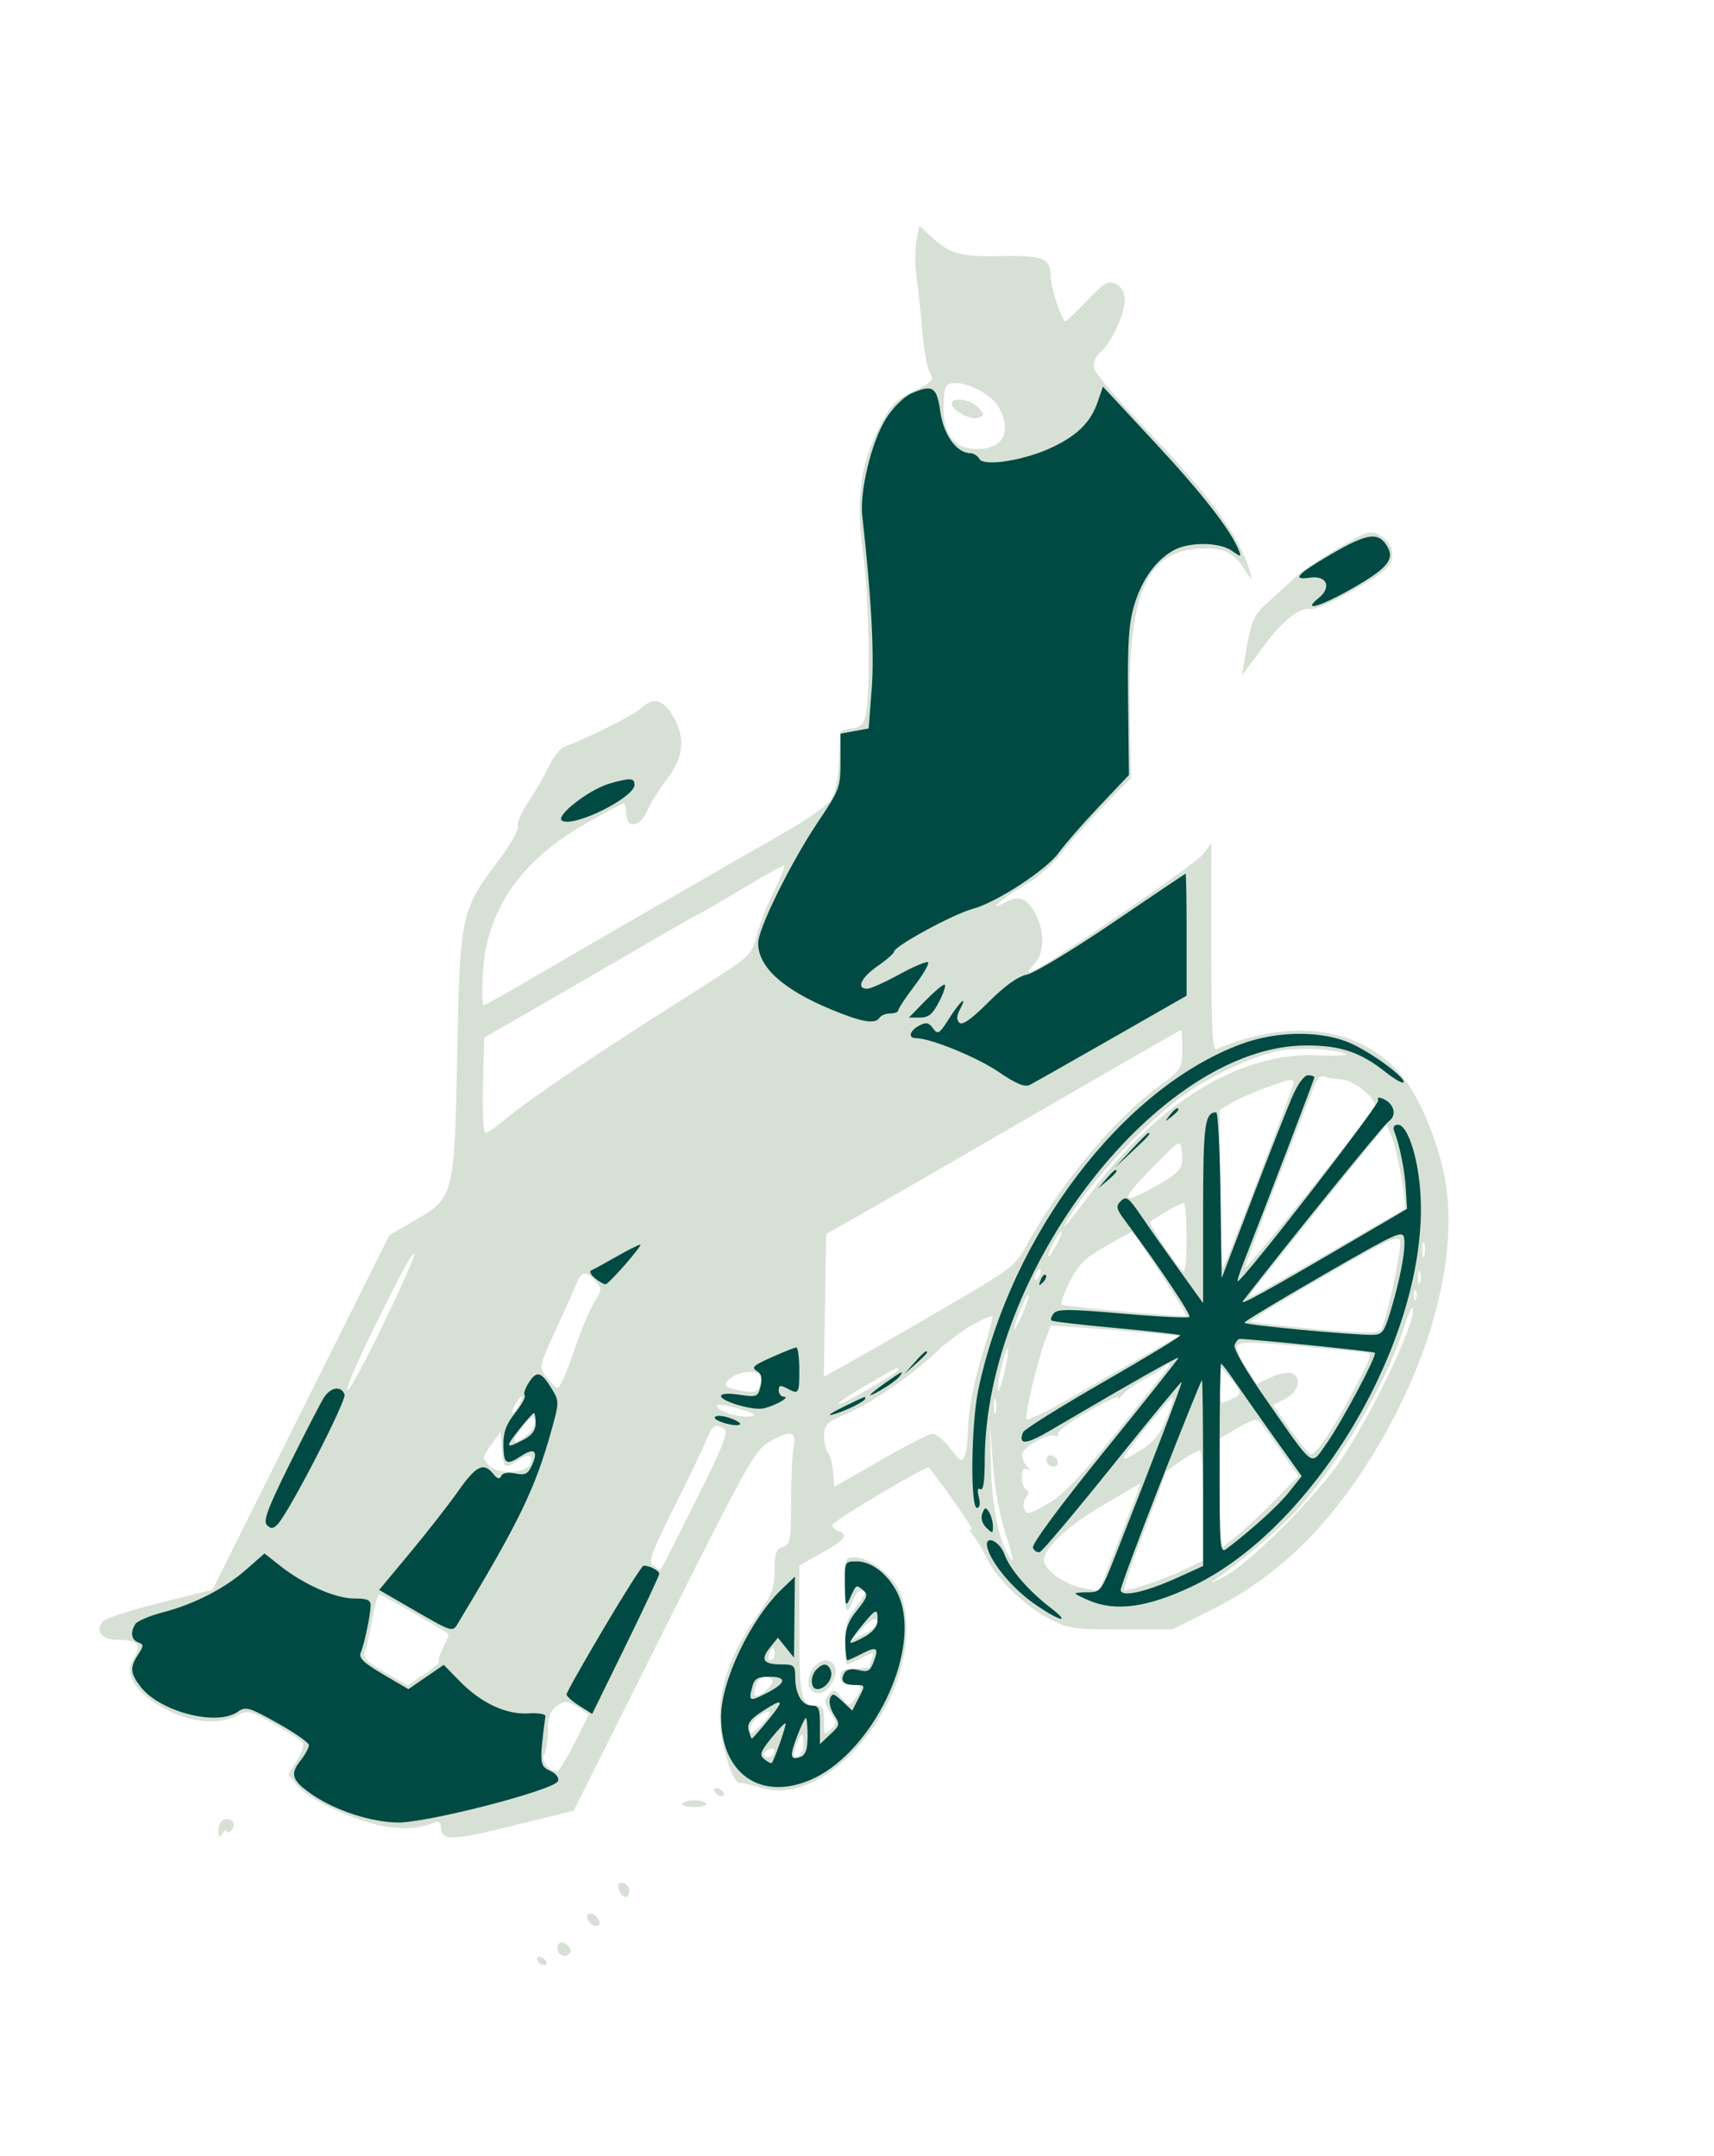 <svg width="128" height="161" viewBox="0 0 128 161" fill="none" xmlns="http://www.w3.org/2000/svg">
<path fill-rule="evenodd" clip-rule="evenodd" d="M68.443 17.991C68.325 18.619 68.329 19.847 68.451 20.72C68.574 21.593 68.768 23.415 68.882 24.769C68.996 26.123 69.248 27.505 69.442 27.839C69.76 28.388 69.637 28.525 68.206 29.224C66.811 29.904 66.493 30.245 65.623 32C64.201 34.866 63.908 37.231 64.461 41.389C64.912 44.774 65.022 51.65 64.654 53.385C64.502 54.102 64.271 54.329 63.614 54.405C63.149 54.458 62.755 54.597 62.738 54.712C62.721 54.828 62.678 55.823 62.642 56.923C62.601 58.183 62.386 59.215 62.061 59.711C61.777 60.144 60.193 61.266 58.541 62.204C54.82 64.317 42.274 71.561 38.837 73.58C37.435 74.403 36.206 75.077 36.105 75.077C36.004 75.077 35.984 73.993 36.06 72.668C36.331 67.986 38.855 64.306 43.696 61.536C45.173 60.691 46.468 60 46.575 60C46.682 60 46.769 60.346 46.769 60.769C46.769 61.925 47.823 61.784 48.331 60.56C48.553 60.022 49.222 58.949 49.817 58.175C51.074 56.541 51.207 55.114 50.254 53.482C49.528 52.238 48.777 52.048 47.889 52.883C47.319 53.418 43.751 55.207 42.116 55.776C41.842 55.872 41.324 56.55 40.967 57.283C40.608 58.016 39.91 59.223 39.414 59.965C38.919 60.708 38.585 61.501 38.671 61.727C38.758 61.954 38.123 63.077 37.26 64.223C34.423 67.992 34.342 68.365 34.145 78.615C33.94 89.339 33.911 89.451 30.973 91.151L29.077 92.248L22.474 105.489L15.872 118.729L11.946 119.706C9.787 120.243 7.862 120.873 7.668 121.106C7.088 121.805 7.577 122.461 8.683 122.466C10.254 122.473 10.631 122.839 10.024 123.766C9.37 124.764 9.752 125.816 11.156 126.887C13.257 128.489 15.988 129.019 17.657 128.149C18.503 127.707 18.635 127.737 20.489 128.773C21.559 129.372 22.519 129.999 22.623 130.167C22.727 130.335 22.526 130.936 22.176 131.503L21.539 132.533L22.17 133.335C22.921 134.29 25.965 135.777 28.255 136.308C29.814 136.669 31.2 136.616 32.385 136.147C32.751 136.002 32.923 136.08 32.923 136.391C32.923 137.511 33.647 137.507 38.273 136.362L42.844 135.231L49.555 121.812C55.645 109.636 56.37 108.332 57.382 107.735C59.008 106.775 59.506 106.855 59.269 108.038C59.163 108.567 59.077 110.427 59.077 112.172C59.077 115.073 59.025 115.36 58.462 115.538C57.954 115.699 57.846 116.004 57.846 117.273C57.846 118.593 57.655 119.085 56.51 120.714C54.048 124.217 53.264 127.353 54.057 130.528C54.53 132.422 54.935 133.257 55.337 133.165C55.448 133.14 56.127 133.304 56.846 133.531C61.44 134.98 67.694 128.114 67.692 121.625C67.692 120.546 67.48 119.425 67.153 118.775C66.534 117.542 64.856 116.308 63.801 116.308C63.115 116.308 63.077 116.413 63.077 118.308C63.077 120.454 63.229 120.758 63.692 119.538C63.853 119.115 64.127 118.769 64.3 118.769C64.774 118.769 64.691 119.019 63.846 120.126C63.255 120.901 63.077 121.503 63.077 122.721C63.077 123.594 63.153 124.308 63.246 124.308C63.339 124.308 63.844 124.086 64.368 123.815C65.253 123.357 65.306 123.359 65.122 123.84C65.013 124.125 64.923 124.416 64.923 124.487C64.923 124.557 64.439 124.615 63.846 124.615C62.974 124.615 62.769 124.733 62.769 125.231C62.769 125.682 62.974 125.846 63.538 125.846C64.413 125.846 64.476 126.06 63.846 126.892C63.415 127.461 63.389 127.458 62.843 126.783C62.336 126.157 62.242 126.138 61.873 126.582C61.531 126.995 61.551 127.204 61.994 127.88C62.478 128.619 62.481 128.728 62.031 129.178C61.58 129.629 61.538 129.575 61.538 128.527C61.538 127.632 61.419 127.385 60.985 127.385C59.825 127.385 59.692 126.808 59.692 121.787V116.928L61.385 115.973C63.144 114.98 63.395 114.649 62.615 114.35C62.361 114.253 62.154 114.05 62.154 113.9C62.154 113.63 69.227 109.415 69.374 109.598C70.653 111.196 72.9 114.487 72.585 114.302C72.289 114.128 72.31 114.233 72.653 114.639C72.928 114.965 73.383 115.728 73.665 116.336C74.37 117.855 76.462 119.901 78.308 120.878C79.734 121.633 80.126 121.692 83.692 121.692H87.538L90.462 120.243C95.64 117.676 99.737 113.562 103.267 107.385C106.997 100.857 108.751 93.912 108.003 88.635C107.587 85.701 106.086 81.986 104.629 80.281C101.563 76.694 96.489 75.984 90.846 78.351C90.544 78.478 90.462 76.842 90.462 70.753V62.994L89.794 63.843C89.147 64.665 77.457 72.615 76.894 72.615C76.741 72.615 76.892 72.338 77.231 72C78.033 71.197 78.035 69.39 77.234 68.077C76.59 67.021 76.055 66.861 75.02 67.415C73.599 68.176 74.877 67.06 76.474 66.147C77.426 65.602 78.639 64.552 79.249 63.743C79.846 62.954 81.263 61.362 82.397 60.206L84.462 58.105L84.37 53.365C84.202 44.618 85.531 41.307 89.338 40.991C91.266 40.831 92.094 41.189 92.963 42.558C93.498 43.399 93.555 43.429 93.369 42.769C92.611 40.089 90.34 36.977 85.421 31.881C83.48 29.87 81.815 27.917 81.72 27.54C81.604 27.076 81.759 26.669 82.202 26.274C83.036 25.532 83.985 23.478 83.993 22.395C83.998 21.857 83.77 21.437 83.354 21.214C82.785 20.91 82.53 21.054 81.199 22.434C80.37 23.295 79.637 24 79.571 24C79.301 24 78.462 21.462 78.462 20.647C78.462 19.281 77.922 19.061 74.732 19.126C71.67 19.189 70.945 18.98 69.483 17.617L68.657 16.848L68.443 17.991ZM70.667 28.82C70.554 28.933 70.462 29.676 70.462 30.471C70.462 32.473 71.317 33.538 72.923 33.538C74.893 33.538 75.575 32.318 74.629 30.488C73.978 29.229 71.36 28.127 70.667 28.82ZM71.077 30.147C71.077 30.652 72.496 31.411 73.047 31.2C73.532 31.013 73.532 30.964 73.043 30.423C72.499 29.823 71.077 29.622 71.077 30.147ZM99.782 41.026C98.562 41.745 97.178 42.696 96.705 43.14C96.233 43.584 95.326 44.409 94.691 44.973C93.683 45.87 93.485 46.282 93.123 48.235C92.895 49.465 92.744 50.434 92.787 50.389C92.83 50.344 93.496 49.449 94.267 48.399C95.797 46.316 97.031 45.335 97.927 45.486C98.471 45.579 102.299 43.53 103.462 42.524C104.206 41.88 104.135 40.745 103.316 40.171C102.386 39.52 102.307 39.539 99.782 41.026ZM55.538 66.323C54.015 67.242 52.562 68.085 52.308 68.197C52.054 68.308 50.254 69.331 48.308 70.47C46.361 71.609 42.831 73.657 40.462 75.02L36.154 77.5L36.067 81.057C36.019 83.014 36.099 84.615 36.242 84.615C36.387 84.615 37.049 84.165 37.715 83.615C39.737 81.945 44.355 78.829 51.833 74.09C56.123 71.372 56.127 71.368 56.517 69.846C56.731 69.008 57.328 67.489 57.843 66.469C58.357 65.449 58.672 64.624 58.543 64.634C58.413 64.644 57.062 65.404 55.538 66.323ZM77.67 82.976C71.928 86.306 65.985 89.736 64.462 90.599L61.692 92.169L61.608 97.5L61.524 102.83L63.608 101.667C64.754 101.027 67.967 99.179 70.747 97.56C75.31 94.902 75.875 94.481 76.543 93.231C78.949 88.727 83.091 83.691 86.413 81.231C88.239 79.879 88.283 79.811 88.295 78.385C88.302 77.581 88.263 76.923 88.208 76.923C88.153 76.923 83.411 79.647 77.67 82.976ZM95.605 78.465C93.874 78.766 90.768 80.166 88.698 81.579C85.891 83.494 81.638 87.978 79.837 90.923C79.027 92.245 79.609 91.583 81.673 88.831C86.65 82.195 92.746 78.556 98.45 78.815C99.789 78.876 100.72 78.837 100.519 78.728C99.832 78.356 97.078 78.208 95.605 78.465ZM98.137 81.122C97.954 81.605 96.703 84.825 95.358 88.277C94.013 91.729 92.959 94.6 93.016 94.657C93.145 94.786 102.435 83.196 102.648 82.641C102.86 82.09 101.046 80.615 100.155 80.615C99.759 80.615 99.218 80.532 98.953 80.43C98.617 80.301 98.369 80.512 98.137 81.122ZM94.544 81.233C93.658 81.547 92.516 82.052 92.005 82.353L91.077 82.902L91.096 89.066C91.108 92.72 91.222 94.98 91.376 94.615C92.281 92.472 96.615 81.12 96.615 80.893C96.615 80.528 96.447 80.556 94.544 81.233ZM98.769 89.889C96.146 93.147 93.809 96.077 93.575 96.4C93.176 96.953 93.194 96.965 93.883 96.603C94.746 96.151 104.716 90.416 104.885 90.275C105.098 90.097 104.382 86.013 103.958 84.983L103.538 83.965L98.769 89.889ZM86.231 87.027C83.559 89.736 83.587 90.124 86.339 88.571C88.21 87.515 88.403 87.251 88.254 85.949C88.154 85.082 88.141 85.089 86.231 87.027ZM87.077 90.498C86.485 90.856 85.946 91.197 85.88 91.258C85.745 91.382 88.001 94.733 88.375 94.965C88.507 95.046 88.615 93.928 88.615 92.48C88.615 91.031 88.512 89.847 88.385 89.847C88.257 89.848 87.669 90.141 87.077 90.498ZM78.615 92.923C78.353 93.431 78.207 93.846 78.292 93.846C78.377 93.846 78.661 93.431 78.923 92.923C79.186 92.415 79.331 92 79.246 92C79.162 92 78.878 92.415 78.615 92.923ZM82.564 93.085C80.991 93.977 80.53 94.435 79.865 95.77C79.424 96.655 79.17 97.413 79.301 97.453C79.874 97.629 88.475 98.391 88.593 98.276C88.7 98.171 84.679 91.989 84.513 92.004C84.485 92.007 83.608 92.493 82.564 93.085ZM98.858 95.351C95.777 97.131 93.308 98.642 93.374 98.707C93.439 98.772 95.607 99.018 98.192 99.254C101.912 99.593 102.942 99.603 103.131 99.303C103.522 98.68 104.679 93.372 104.566 92.717C104.475 92.189 103.755 92.521 98.858 95.351ZM106.214 93.385C106.22 93.892 106.289 94.063 106.367 93.763C106.445 93.464 106.44 93.049 106.356 92.84C106.271 92.632 106.208 92.877 106.214 93.385ZM29.806 95.43C27.274 100.365 25.834 103.498 25.955 103.812C26.027 104 27.215 101.818 28.595 98.963C29.975 96.107 31.038 93.705 30.957 93.624C30.876 93.542 30.358 94.356 29.806 95.43ZM77.372 95.097C77.26 95.278 77.235 95.492 77.316 95.572C77.396 95.653 77.544 95.505 77.645 95.244C77.853 94.702 77.675 94.606 77.372 95.097ZM105.895 95.385C105.895 95.808 105.965 95.981 106.05 95.769C106.135 95.558 106.135 95.212 106.05 95C105.965 94.788 105.895 94.961 105.895 95.385ZM43.027 95.923C42.837 96.388 42.13 97.97 41.455 99.439C40.235 102.091 40.231 102.113 40.806 102.844C41.124 103.249 41.504 103.61 41.651 103.648C41.797 103.685 42.325 102.501 42.823 101.017C43.322 99.533 44.014 97.86 44.361 97.298C44.965 96.321 44.969 96.252 44.448 95.677C43.718 94.871 43.435 94.92 43.027 95.923ZM105.563 96.795C105.578 97.153 105.65 97.226 105.749 96.981C105.838 96.759 105.826 96.493 105.724 96.391C105.622 96.289 105.55 96.47 105.563 96.795ZM76.192 97.84C75.498 99.575 75.605 99.833 76.336 98.186C76.666 97.442 76.881 96.778 76.814 96.712C76.747 96.644 76.467 97.152 76.192 97.84ZM104.786 99.311C103.543 103.27 100.107 109.113 96.885 112.749C95.73 114.053 92.509 116.782 90.584 118.088C90.263 118.306 90.623 118.168 91.385 117.781C93.271 116.822 98.335 111.744 100.223 108.918C102.68 105.239 105.976 98.18 105.471 97.676C105.399 97.605 105.091 98.34 104.786 99.311ZM72.605 98.958C71.849 99.384 70.677 100.261 70 100.907C68.107 102.713 65.195 104.729 63.281 105.558C61.722 106.233 61.548 106.401 61.544 107.246C61.541 107.762 61.668 108.316 61.825 108.477C61.983 108.637 62.157 109.282 62.21 109.91L62.308 111.051L65.756 109.064C67.653 107.971 69.411 107.077 69.664 107.077C69.916 107.077 70.503 107.576 70.969 108.186C71.716 109.166 71.841 109.229 72.04 108.725C72.163 108.411 72.274 107.572 72.286 106.861C72.314 105.228 72.79 102.857 73.592 100.365C73.936 99.296 74.163 98.368 74.097 98.303C74.032 98.237 73.36 98.532 72.605 98.958ZM78.135 99.88C77.502 101.513 76.474 105.807 76.668 106.001C76.773 106.107 78.224 105.403 79.892 104.437C81.559 103.472 83.477 102.369 84.154 101.986C84.831 101.603 85.98 100.95 86.707 100.535L88.029 99.78L86.092 99.59C85.026 99.486 82.877 99.308 81.317 99.195L78.479 98.99L78.135 99.88ZM92.391 100.536C92.305 100.757 92.599 101.486 93.042 102.156L93.848 103.374L94.896 102.874C95.472 102.599 96.164 102.459 96.433 102.562C97.252 102.876 97.007 103.941 95.996 104.463L95.07 104.943L96.365 106.779C97.077 107.789 97.764 108.615 97.891 108.615C98.308 108.615 99.615 106.666 101.09 103.846C102.527 101.098 102.533 101.076 101.808 100.992C101.406 100.945 99.157 100.733 96.811 100.52C93.309 100.203 92.517 100.206 92.391 100.536ZM74.769 102.154C74.562 103.018 74.453 103.787 74.528 103.861C74.603 103.936 74.829 103.285 75.029 102.414C75.231 101.543 75.339 100.775 75.271 100.706C75.202 100.638 74.977 101.289 74.769 102.154ZM86.908 102.122C86.747 102.274 86.085 102.678 85.438 103.02C84.79 103.361 84.052 103.894 83.799 104.205C83.546 104.515 83.424 104.601 83.527 104.395C83.631 104.189 82.637 104.635 81.319 105.385C80.001 106.135 78.961 106.902 79.008 107.089C79.054 107.277 78.96 107.349 78.799 107.249C78.346 106.969 76.324 108.094 76.315 108.631C76.311 108.893 76.481 109.294 76.692 109.522C77 109.853 77 109.893 76.692 109.719C76.212 109.448 76.151 110.944 76.63 111.24C76.855 111.379 76.853 111.56 76.625 111.834C76.445 112.052 76.382 112.45 76.485 112.72C76.647 113.142 76.89 113.086 78.229 112.322C79.413 111.645 80.66 110.346 83.459 106.87C85.48 104.361 87.198 102.204 87.277 102.077C87.474 101.761 87.263 101.786 86.908 102.122ZM64.7 103.452C63.477 104.156 62.538 104.794 62.613 104.869C62.76 105.016 67.077 102.526 67.077 102.294C67.077 102.081 67.078 102.081 64.7 103.452ZM91.088 103.455C91.077 104.896 91.084 104.907 91.846 104.559C92.793 104.128 92.793 104.067 91.856 102.923L91.099 102L91.088 103.455ZM54.598 102.898C53.865 103.433 54.067 103.667 55.455 103.892C56.282 104.026 56.569 103.948 56.725 103.544C56.835 103.256 56.847 102.895 56.752 102.741C56.49 102.317 55.27 102.406 54.598 102.898ZM38.462 104.923C38.28 105.261 38.202 105.538 38.286 105.538C38.371 105.538 38.588 105.261 38.769 104.923C38.95 104.585 39.029 104.308 38.945 104.308C38.86 104.308 38.643 104.585 38.462 104.923ZM74.214 105.077C74.22 105.585 74.289 105.755 74.367 105.456C74.445 105.156 74.44 104.741 74.356 104.533C74.271 104.324 74.208 104.569 74.214 105.077ZM85.792 106.375C83.499 109.23 83.45 109.362 85.042 108.4C86.109 107.756 86.583 107.203 87.067 106.039C87.414 105.203 87.647 104.467 87.584 104.404C87.52 104.341 86.715 105.228 85.792 106.375ZM53.538 104.983C53.538 105.378 55.088 105.888 55.97 105.784C56.577 105.712 56.398 105.587 55.142 105.206C54.26 104.938 53.538 104.838 53.538 104.983ZM38.987 106.611C38.065 107.771 38.269 108.042 39.385 107.138C39.761 106.834 40.019 106.347 39.958 106.057C39.87 105.641 39.664 105.758 38.987 106.611ZM92.384 106.675L91.077 107.447V111.596V115.744L92.231 114.819C92.865 114.31 94.191 113.073 95.176 112.07L96.967 110.246L95.541 108.206C94.756 107.084 94.019 106.107 93.903 106.035C93.786 105.963 93.103 106.251 92.384 106.675ZM73.995 109.385C74.088 112.746 74.621 115.26 75.497 116.457C75.744 116.794 75.596 116.052 75.159 114.759C74.656 113.271 74.297 111.323 74.142 109.231L73.902 106L73.995 109.385ZM52.726 107.615C52.465 108.25 51.372 110.523 50.295 112.667C48.612 116.02 48.402 116.618 48.792 116.942C49.041 117.149 49.296 117.264 49.357 117.198C49.419 117.131 50.603 114.807 51.989 112.033C53.936 108.135 54.416 106.93 54.101 106.73C53.412 106.293 53.217 106.419 52.726 107.615ZM36.68 107.911C35.993 108.874 35.99 108.913 36.548 109.471C37.221 110.144 39.325 110.05 39.6 109.335C39.868 108.637 39.484 108.511 38.721 109.045C37.702 109.759 37.584 109.681 37.479 108.231L37.385 106.923L36.68 107.911ZM88.225 109.088C87.594 109.517 87.077 109.914 87.077 109.97C87.077 110.026 86.332 112.028 85.421 114.42C84.511 116.812 83.853 118.768 83.96 118.767C84.536 118.762 86.82 117.994 88.231 117.33L89.846 116.571V112.439C89.846 110.167 89.74 108.308 89.61 108.308C89.48 108.308 88.857 108.659 88.225 109.088ZM78.154 109.051C78.154 109.319 78.373 109.538 78.641 109.538C79.184 109.538 79.09 108.876 78.519 108.686C78.318 108.619 78.154 108.783 78.154 109.051ZM82.337 112.436C79.3 114.226 77.532 116.049 78.046 116.862C78.561 117.681 79.782 118.418 80.967 118.627L82.087 118.825L83.018 116.413C83.53 115.085 84.235 113.273 84.585 112.385C84.935 111.496 85.189 110.781 85.149 110.795C85.109 110.809 83.844 111.547 82.337 112.436ZM27.785 121C27.599 122.058 27.355 123.15 27.242 123.428C27.087 123.809 27.451 124.169 28.735 124.903L30.432 125.874L31.684 125.046C32.372 124.59 32.869 124.151 32.788 124.07C32.706 123.989 32.852 123.511 33.112 123.009C33.371 122.507 33.539 122.064 33.484 122.025C32.895 121.598 28.486 119.077 28.331 119.077C28.218 119.077 27.972 119.942 27.785 121ZM64.284 121.731L63.538 122.54L64.538 122.031C65.088 121.751 65.538 121.388 65.538 121.223C65.538 120.7 65.055 120.897 64.284 121.731ZM57.427 123.538C57.33 123.792 57.384 124 57.548 124C57.712 124 57.846 123.792 57.846 123.538C57.846 123.285 57.792 123.077 57.725 123.077C57.659 123.077 57.525 123.285 57.427 123.538ZM60.627 124.749C60.139 125.659 60.393 126.461 61.169 126.461C61.847 126.461 62.623 125.171 62.358 124.482C62.078 123.751 61.078 123.905 60.627 124.749ZM56.454 125.869C56.343 126.221 56.307 126.563 56.375 126.631C56.611 126.867 57.856 125.803 57.679 125.517C57.365 125.01 56.663 125.212 56.454 125.869ZM41.462 127.505C41.094 127.784 40.922 128.343 40.919 129.265C40.916 130.008 40.787 130.815 40.633 131.059C40.368 131.478 40.995 132.271 41.611 132.298C41.736 132.303 42.32 131.351 42.909 130.182L43.979 128.057L43.231 127.567C42.336 126.98 42.161 126.974 41.462 127.505ZM56.674 128.178C56.303 128.438 56 128.881 56 129.164C56 129.566 56.181 129.498 56.83 128.849C57.778 127.9 57.679 127.474 56.674 128.178ZM59.437 130.443C59.178 131.186 59.2 131.318 59.561 131.18C59.803 131.087 60 130.68 60 130.275C60 129.292 59.819 129.346 59.437 130.443ZM57.266 130.747C57.002 130.911 56.97 131.069 57.177 131.197C57.352 131.306 57.589 131.245 57.702 131.061C57.984 130.604 57.76 130.442 57.266 130.747ZM53.385 133.846C53.489 134.015 53.713 134.154 53.883 134.154C54.052 134.154 54.105 134.015 54 133.846C53.895 133.677 53.671 133.538 53.502 133.538C53.333 133.538 53.28 133.677 53.385 133.846ZM50.961 134.708C50.877 134.843 51.276 134.954 51.846 134.954C52.417 134.954 52.815 134.843 52.731 134.708C52.647 134.572 52.249 134.461 51.846 134.461C51.443 134.461 51.045 134.572 50.961 134.708ZM16.692 135.91C16.481 135.988 16.31 136.351 16.312 136.718C16.316 137.261 16.372 137.299 16.615 136.923C16.779 136.669 16.916 136.593 16.919 136.754C16.921 136.914 17.089 136.88 17.292 136.677C17.722 136.247 17.287 135.692 16.692 135.91ZM46.158 140.846C46.17 141.393 46.696 141.906 46.903 141.571C47.019 141.384 47.028 141.092 46.923 140.923C46.701 140.564 46.152 140.509 46.158 140.846ZM43.877 143.027C43.779 143.185 43.893 143.476 44.13 143.672C44.385 143.884 44.633 143.912 44.739 143.742C44.836 143.584 44.722 143.293 44.486 143.097C44.231 142.885 43.982 142.857 43.877 143.027ZM41.685 145.243C41.375 145.744 42.064 146.367 42.474 145.956C42.697 145.733 42.658 145.522 42.348 145.264C42.017 144.99 41.845 144.984 41.685 145.243ZM40.154 146.461C40.258 146.631 40.483 146.769 40.652 146.769C40.821 146.769 40.874 146.631 40.769 146.461C40.665 146.292 40.441 146.154 40.271 146.154C40.102 146.154 40.049 146.292 40.154 146.461Z" fill="#D7E0D4"/>
<path fill-rule="evenodd" clip-rule="evenodd" d="M68.081 29.376C67.499 29.632 66.703 30.414 66.169 31.256C65.093 32.953 64.184 36.682 64.394 38.539C65.062 44.45 65.301 48.818 65.099 51.432L64.87 54.403L63.82 54.6L62.769 54.797V56.839C62.769 58.799 62.703 58.979 61.102 61.363C59.071 64.389 56.615 69.36 56.617 70.439C56.622 72.215 58.457 73.89 62.026 75.376C64.361 76.348 65.371 76.52 65.692 76C65.797 75.831 66.151 75.692 66.48 75.692C66.808 75.692 67.078 75.588 67.078 75.462C67.079 75.335 67.621 74.516 68.284 73.642C68.947 72.768 69.408 71.972 69.308 71.873C69.209 71.773 68.246 72.177 67.169 72.769C66.091 73.362 65.007 73.846 64.759 73.846C63.917 73.846 64.302 73.01 65.538 72.154C66.215 71.685 66.769 71.199 66.769 71.075C66.769 70.677 71.18 68.274 72.615 67.889C74.433 67.402 78.188 64.945 79.102 63.644C79.5 63.078 80.834 61.551 82.067 60.249L84.309 57.883L84.247 52.403C84.197 47.99 84.287 46.583 84.71 45.174C85.29 43.245 86.379 41.756 87.713 41.066C88.886 40.459 91.073 40.493 91.986 41.132C92.676 41.616 92.711 41.616 92.525 41.133C91.957 39.651 89.832 36.913 86.302 33.113L82.367 28.877L81.979 30.006C81.461 31.513 80.509 32.473 78.632 33.382C76.585 34.373 73.483 34.877 73.138 34.276C73.003 34.039 72.699 33.846 72.463 33.846C71.457 33.846 70.465 32.482 70.227 30.773C69.965 28.887 69.655 28.686 68.081 29.376ZM99.387 41.405C96.843 42.892 96.434 43.35 97.834 43.144C99.091 42.96 99.472 43.858 98.479 44.663C97.118 45.765 98.707 45.275 101.208 43.822C103.753 42.343 104.223 41.686 103.487 40.635C102.847 39.722 101.993 39.882 99.387 41.405ZM45.538 58.517C43.981 58.961 41.404 60.977 41.98 61.3C42.882 61.804 47.385 59.565 47.385 58.611C47.385 58.094 47.075 58.078 45.538 58.517ZM83.077 68.93C80.115 70.943 77.237 72.681 76.68 72.793C76.013 72.927 75.039 73.626 73.816 74.849C72.541 76.123 71.864 76.602 71.645 76.384C71.427 76.165 71.436 75.864 71.675 75.418C72.288 74.271 71.727 74.727 70.887 76.057C70.146 77.231 70.04 77.296 69.678 76.802C69.357 76.363 69.158 76.325 68.641 76.602C67.921 76.987 67.785 77.538 68.411 77.538C69.488 77.538 72.957 78.956 74.578 80.059C75.881 80.945 76.53 81.217 76.9 81.029C77.182 80.886 79.934 79.328 83.014 77.567L88.615 74.365V69.798C88.615 67.286 88.581 65.24 88.538 65.25C88.496 65.261 86.038 66.917 83.077 68.93ZM69.077 74.769L67.875 76H68.701C69.354 76 69.657 75.743 70.154 74.769C70.499 74.092 70.668 73.538 70.53 73.538C70.392 73.538 69.738 74.092 69.077 74.769ZM92.665 77.987C83.814 81.274 75.517 92.194 73.06 103.789C72.524 106.318 72.45 112.615 72.956 112.615C73.169 112.615 73.223 112.317 73.098 111.82C72.969 111.305 73.011 111.095 73.218 111.223C73.429 111.353 73.538 110.638 73.538 109.129C73.538 94.939 86.556 78.099 97.538 78.082C100.103 78.078 101.581 78.573 103.476 80.073C104.118 80.581 104.714 80.927 104.799 80.842C105.065 80.575 102.693 78.785 101.019 77.99C98.839 76.953 95.452 76.952 92.665 77.987ZM96.498 81.923C96.114 82.811 94.771 86.222 93.515 89.501L91.231 95.463L91.147 89.27C91.102 85.864 90.956 83.077 90.824 83.077C89.968 83.077 89.846 84.012 89.846 90.57V97.326L88.077 94.868C87.104 93.516 85.825 91.698 85.234 90.828C84.293 89.441 84.106 89.301 83.711 89.695C83.317 90.089 83.353 90.268 84.006 91.149C86.626 94.688 88.976 98.204 88.824 98.356C88.725 98.454 86.482 98.343 83.838 98.109C79.921 97.763 78.97 97.757 78.702 98.08C78.522 98.298 78.438 98.541 78.517 98.62C78.597 98.699 80.767 98.954 83.341 99.187C85.915 99.42 88.075 99.665 88.14 99.73C88.206 99.796 85.625 101.364 82.405 103.215C79.185 105.066 76.483 106.757 76.4 106.972C76.025 107.95 76.609 107.906 78.462 106.818C84.712 103.148 88 101.286 88 101.417C88 101.498 85.519 104.624 82.487 108.362C79.169 112.45 77.04 115.331 77.14 115.592C77.232 115.831 77.462 115.976 77.653 115.915C77.844 115.854 80.284 112.957 83.077 109.477C85.869 105.998 88.191 103.183 88.237 103.223C88.311 103.287 86.151 108.947 83.243 116.308C82.257 118.805 82.167 118.923 81.259 118.92C80.736 118.918 80.308 118.96 80.308 119.013C80.308 119.065 80.788 119.309 81.375 119.554C83.326 120.37 85.668 120.052 88.923 118.53C98.438 114.083 106.939 99.297 106.047 88.747C105.83 86.181 105.071 84 104.395 84C104.121 84 104.003 84.179 104.104 84.442C104.529 85.552 104.898 87.36 104.984 88.758L105.077 90.285L100.991 92.681C94.442 96.521 92.501 97.586 92.828 97.165C96.429 92.515 103.298 84.049 103.725 83.736C104.36 83.27 104.095 82.374 103.223 82.04C102.936 81.93 102.816 81.981 102.93 82.165C103.091 82.425 92.8 95.692 92.437 95.692C92.371 95.692 92.576 95.035 92.892 94.231C94.695 89.652 98.154 80.605 98.154 80.468C98.154 80.38 97.938 80.308 97.675 80.308C97.392 80.308 96.912 80.966 96.498 81.923ZM87.345 83.308C86.963 83.796 86.974 83.806 87.462 83.424C87.757 83.192 88 82.949 88 82.885C88 82.632 87.747 82.795 87.345 83.308ZM84.447 85.923L83.231 87.231L84.538 86.014C85.754 84.883 85.988 84.615 85.755 84.615C85.704 84.615 85.116 85.204 84.447 85.923ZM82.586 88.077L82 88.769L82.692 88.183C83.343 87.632 83.525 87.385 83.278 87.385C83.22 87.385 82.909 87.696 82.586 88.077ZM98.85 95.209C95.594 97.082 92.929 98.694 92.927 98.79C92.923 98.956 100.825 99.705 102.496 99.696C103.197 99.693 103.365 99.484 103.799 98.077C104.528 95.718 104.981 93.368 104.868 92.533C104.774 91.839 104.477 91.971 98.85 95.209ZM46 93.872C45.154 94.357 44.323 94.811 44.154 94.88C43.984 94.95 44.123 95.225 44.462 95.493C44.8 95.76 45.151 95.949 45.242 95.913C45.593 95.772 48.064 92.925 47.808 92.956C47.66 92.974 46.846 93.386 46 93.872ZM77.712 95.602C77.545 96.041 77.58 96.076 77.884 95.774C78.095 95.566 78.189 95.317 78.094 95.223C78 95.128 77.828 95.299 77.712 95.602ZM92.198 100.456C92.094 100.728 93.087 102.435 94.661 104.687C98.203 109.756 97.856 109.501 99.014 107.887C100.144 106.314 102.861 101.22 102.671 101.03C102.572 100.931 93.501 100.007 92.571 100.001C92.462 100.001 92.295 100.205 92.198 100.456ZM57.856 101.268C56.174 102.014 56.061 102.119 56.589 102.445C56.869 102.618 56.937 102.978 56.797 103.538C56.597 104.333 56.521 104.363 55.217 104.168C54.36 104.039 53.846 104.079 53.846 104.274C53.846 104.612 55.77 105.233 56.769 105.218C57.445 105.208 59.16 104.336 58.538 104.318C58.327 104.313 58.154 104.095 58.154 103.835C58.154 103.464 58.281 103.431 58.749 103.682C59.659 104.168 59.692 104.12 59.692 102.308C59.692 101.377 59.588 100.625 59.462 100.637C59.335 100.649 58.612 100.933 57.856 101.268ZM68.284 101.769L67.538 102.615L68.385 101.87C68.85 101.459 69.231 101.078 69.231 101.023C69.231 100.782 68.981 100.978 68.284 101.769ZM91.077 108.961C91.077 115.688 91.106 116.053 91.615 115.665C93.542 114.195 95.473 112.438 96.274 111.426L97.208 110.248L95.142 107.347C94.006 105.752 92.677 103.862 92.189 103.146C91.701 102.431 91.25 101.846 91.189 101.846C91.127 101.846 91.077 105.048 91.077 108.961ZM39.51 103.23C39.226 103.664 39.078 104.103 39.181 104.206C39.284 104.31 38.965 104.903 38.472 105.526C37.793 106.382 37.58 106.97 37.593 107.944C37.613 109.362 37.806 109.473 38.943 108.728C39.903 108.099 40.211 108.369 39.732 109.42C39.423 110.098 39.222 110.198 38.473 110.049C37.915 109.937 37.523 110.01 37.425 110.243C37.316 110.505 37.139 110.455 36.832 110.077C36.105 109.183 35.567 109.451 34.199 111.392C33.48 112.411 31.862 114.482 30.603 115.995L28.314 118.746L30.388 119.946C33.934 121.999 33.77 121.948 34.246 121.159C38.752 113.69 39.966 111.186 41.168 106.875C41.764 104.739 41.766 104.646 41.224 103.755C40.424 102.439 40.095 102.338 39.51 103.23ZM66.216 103.209C64.787 104.219 64.586 104.508 65.793 103.817C66.356 103.494 66.961 103.058 67.138 102.846C67.593 102.302 67.38 102.386 66.216 103.209ZM86.682 110.708C85.038 114.905 83.692 118.521 83.692 118.742C83.692 119.317 85.51 118.928 87.91 117.839L89.846 116.962V110.019C89.846 106.201 89.807 103.077 89.759 103.077C89.711 103.077 88.327 106.511 86.682 110.708ZM24.188 104.385C23.945 104.766 22.803 106.978 21.651 109.301C19.994 112.642 19.635 113.604 19.934 113.903C20.233 114.202 20.401 114.188 20.741 113.833C21.597 112.936 25.9 104.583 25.731 104.144C25.474 103.474 24.691 103.596 24.188 104.385ZM62.923 105.106C62.077 105.517 61.731 105.765 62.154 105.657C63.055 105.427 64.615 104.664 64.615 104.454C64.615 104.271 64.742 104.222 62.923 105.106ZM38.769 106.769C37.698 108.122 37.743 108.228 39.092 107.53C39.726 107.202 40 106.832 40 106.3C40 105.881 39.942 105.538 39.872 105.538C39.801 105.538 39.305 106.092 38.769 106.769ZM53.389 105.839C53.217 106.118 55.014 106.627 55.269 106.373C55.349 106.291 54.996 106.079 54.484 105.9C53.971 105.722 53.478 105.694 53.389 105.839ZM73.359 113.033C73.228 113.374 73.34 113.779 73.65 114.09C74.117 114.556 74.153 114.549 74.149 113.989C74.146 113.657 74.015 113.181 73.858 112.932C73.614 112.546 73.54 112.562 73.359 113.033ZM73.741 115.615C74.05 116.766 75.64 118.663 77.22 119.767C79.114 121.09 80.083 121.337 78.462 120.084C76.784 118.787 75.413 117.2 75.012 116.09C74.626 115.023 73.465 114.589 73.741 115.615ZM18.416 117.198C16.762 118.652 14.531 119.802 12.165 120.42C11.175 120.678 10.25 121.07 10.11 121.291C9.716 121.913 9.8 122.463 10.319 122.662C10.744 122.825 10.744 122.916 10.319 123.565C9.685 124.531 9.722 124.99 10.514 125.997C11.977 127.858 16.193 128.939 17.745 127.852C18.345 127.431 18.577 127.497 20.73 128.698C22.013 129.414 23.067 130.154 23.07 130.343C23.074 130.532 22.776 131.068 22.41 131.534C21.632 132.523 21.815 133.01 23.365 134.066C25.079 135.233 27.724 136.091 29.692 136.118C31.913 136.148 41.413 133.692 41.671 133.022C41.768 132.769 41.525 132.456 41.074 132.25C40.292 131.894 40.273 131.664 40.731 128.173C40.752 128.015 40.178 127.922 39.454 127.967C37.793 128.07 35.921 127.191 34.329 125.561L33.139 124.341L31.819 125.249L30.5 126.157L28.612 125.051C27.156 124.197 26.774 123.828 26.939 123.434C27.207 122.796 27.661 120.642 27.679 119.923C27.689 119.495 27.432 119.385 26.429 119.385C25.032 119.385 22.649 118.325 20.878 116.914L19.755 116.021L18.416 117.198ZM63.098 118.385C63.116 119.956 63.157 120.068 63.466 119.385C63.947 118.319 63.931 118.329 64.445 118.755C64.844 119.087 64.786 119.284 64.006 120.261C63.316 121.123 63.112 121.689 63.128 122.692C63.14 123.411 63.209 124 63.282 124C63.355 124 63.837 123.782 64.352 123.516C65.483 122.931 65.652 123.045 65.244 124.118C64.982 124.808 64.805 124.905 64.126 124.735C63.598 124.602 63.23 124.674 63.064 124.944C62.704 125.526 62.991 125.846 63.872 125.846C64.622 125.846 64.625 125.858 64.138 126.8L63.644 127.754L62.907 127.062C62.278 126.471 62.143 126.44 61.984 126.852C61.883 127.118 62.017 127.668 62.285 128.075C62.742 128.774 62.726 128.856 62 129.538L61.231 130.261V128.823C61.231 127.598 61.141 127.385 60.626 127.385C59.889 127.385 59.385 126.517 59.385 125.251C59.385 124.381 59.302 124.308 58.326 124.308C56.994 124.308 56.767 123.954 57.509 123.037L58.092 122.317L58.694 123.061L59.297 123.805L59.329 120.779L59.362 117.753L58.426 118.646C56.054 120.91 53.846 125.529 53.846 128.227C53.846 132.466 56.797 134.537 60.542 132.925C64.813 131.088 68.409 124.272 67.377 119.971C66.941 118.152 65.39 116.615 63.989 116.615C63.081 116.615 63.077 116.624 63.098 118.385ZM45.077 121.631C43.554 124.203 42.308 126.417 42.308 126.551C42.308 126.685 42.739 127.067 43.266 127.401L44.224 128.007L46.727 122.897C48.104 120.086 49.231 117.676 49.231 117.541C49.231 117.302 48.459 116.908 48.052 116.939C47.939 116.947 46.6 119.059 45.077 121.631ZM64.338 121.444C63.823 122.07 63.448 122.628 63.505 122.685C63.562 122.742 64.042 122.542 64.572 122.24C65.201 121.882 65.535 121.453 65.537 121C65.539 120.076 65.434 120.115 64.338 121.444ZM60.984 124.677C60.481 125.18 60.517 126.154 61.039 126.154C61.647 126.154 62.254 125.32 62.044 124.773C61.828 124.212 61.481 124.18 60.984 124.677ZM56.194 125.923C55.885 127.077 55.954 127.113 57.231 126.462C58.735 125.694 58.807 125.231 57.42 125.231C56.601 125.231 56.34 125.378 56.194 125.923ZM56.872 127.852C56.018 128.412 55.784 128.745 55.908 129.219C55.998 129.564 56.108 129.846 56.153 129.846C56.197 129.846 56.744 129.223 57.368 128.462C58.639 126.91 58.524 126.77 56.872 127.852ZM59.519 129.699C58.948 131.195 59.007 131.51 59.802 131.205C60.165 131.066 60.308 130.629 60.308 129.659C60.308 128.916 60.25 128.308 60.179 128.308C60.108 128.308 59.812 128.934 59.519 129.699ZM57.599 129.816C56.762 130.858 56.695 131.068 57.094 131.399C57.346 131.608 57.593 131.726 57.642 131.659C57.867 131.351 58.751 128.802 58.663 128.715C58.609 128.66 58.13 129.156 57.599 129.816Z" fill="#004A43"/>
</svg>
